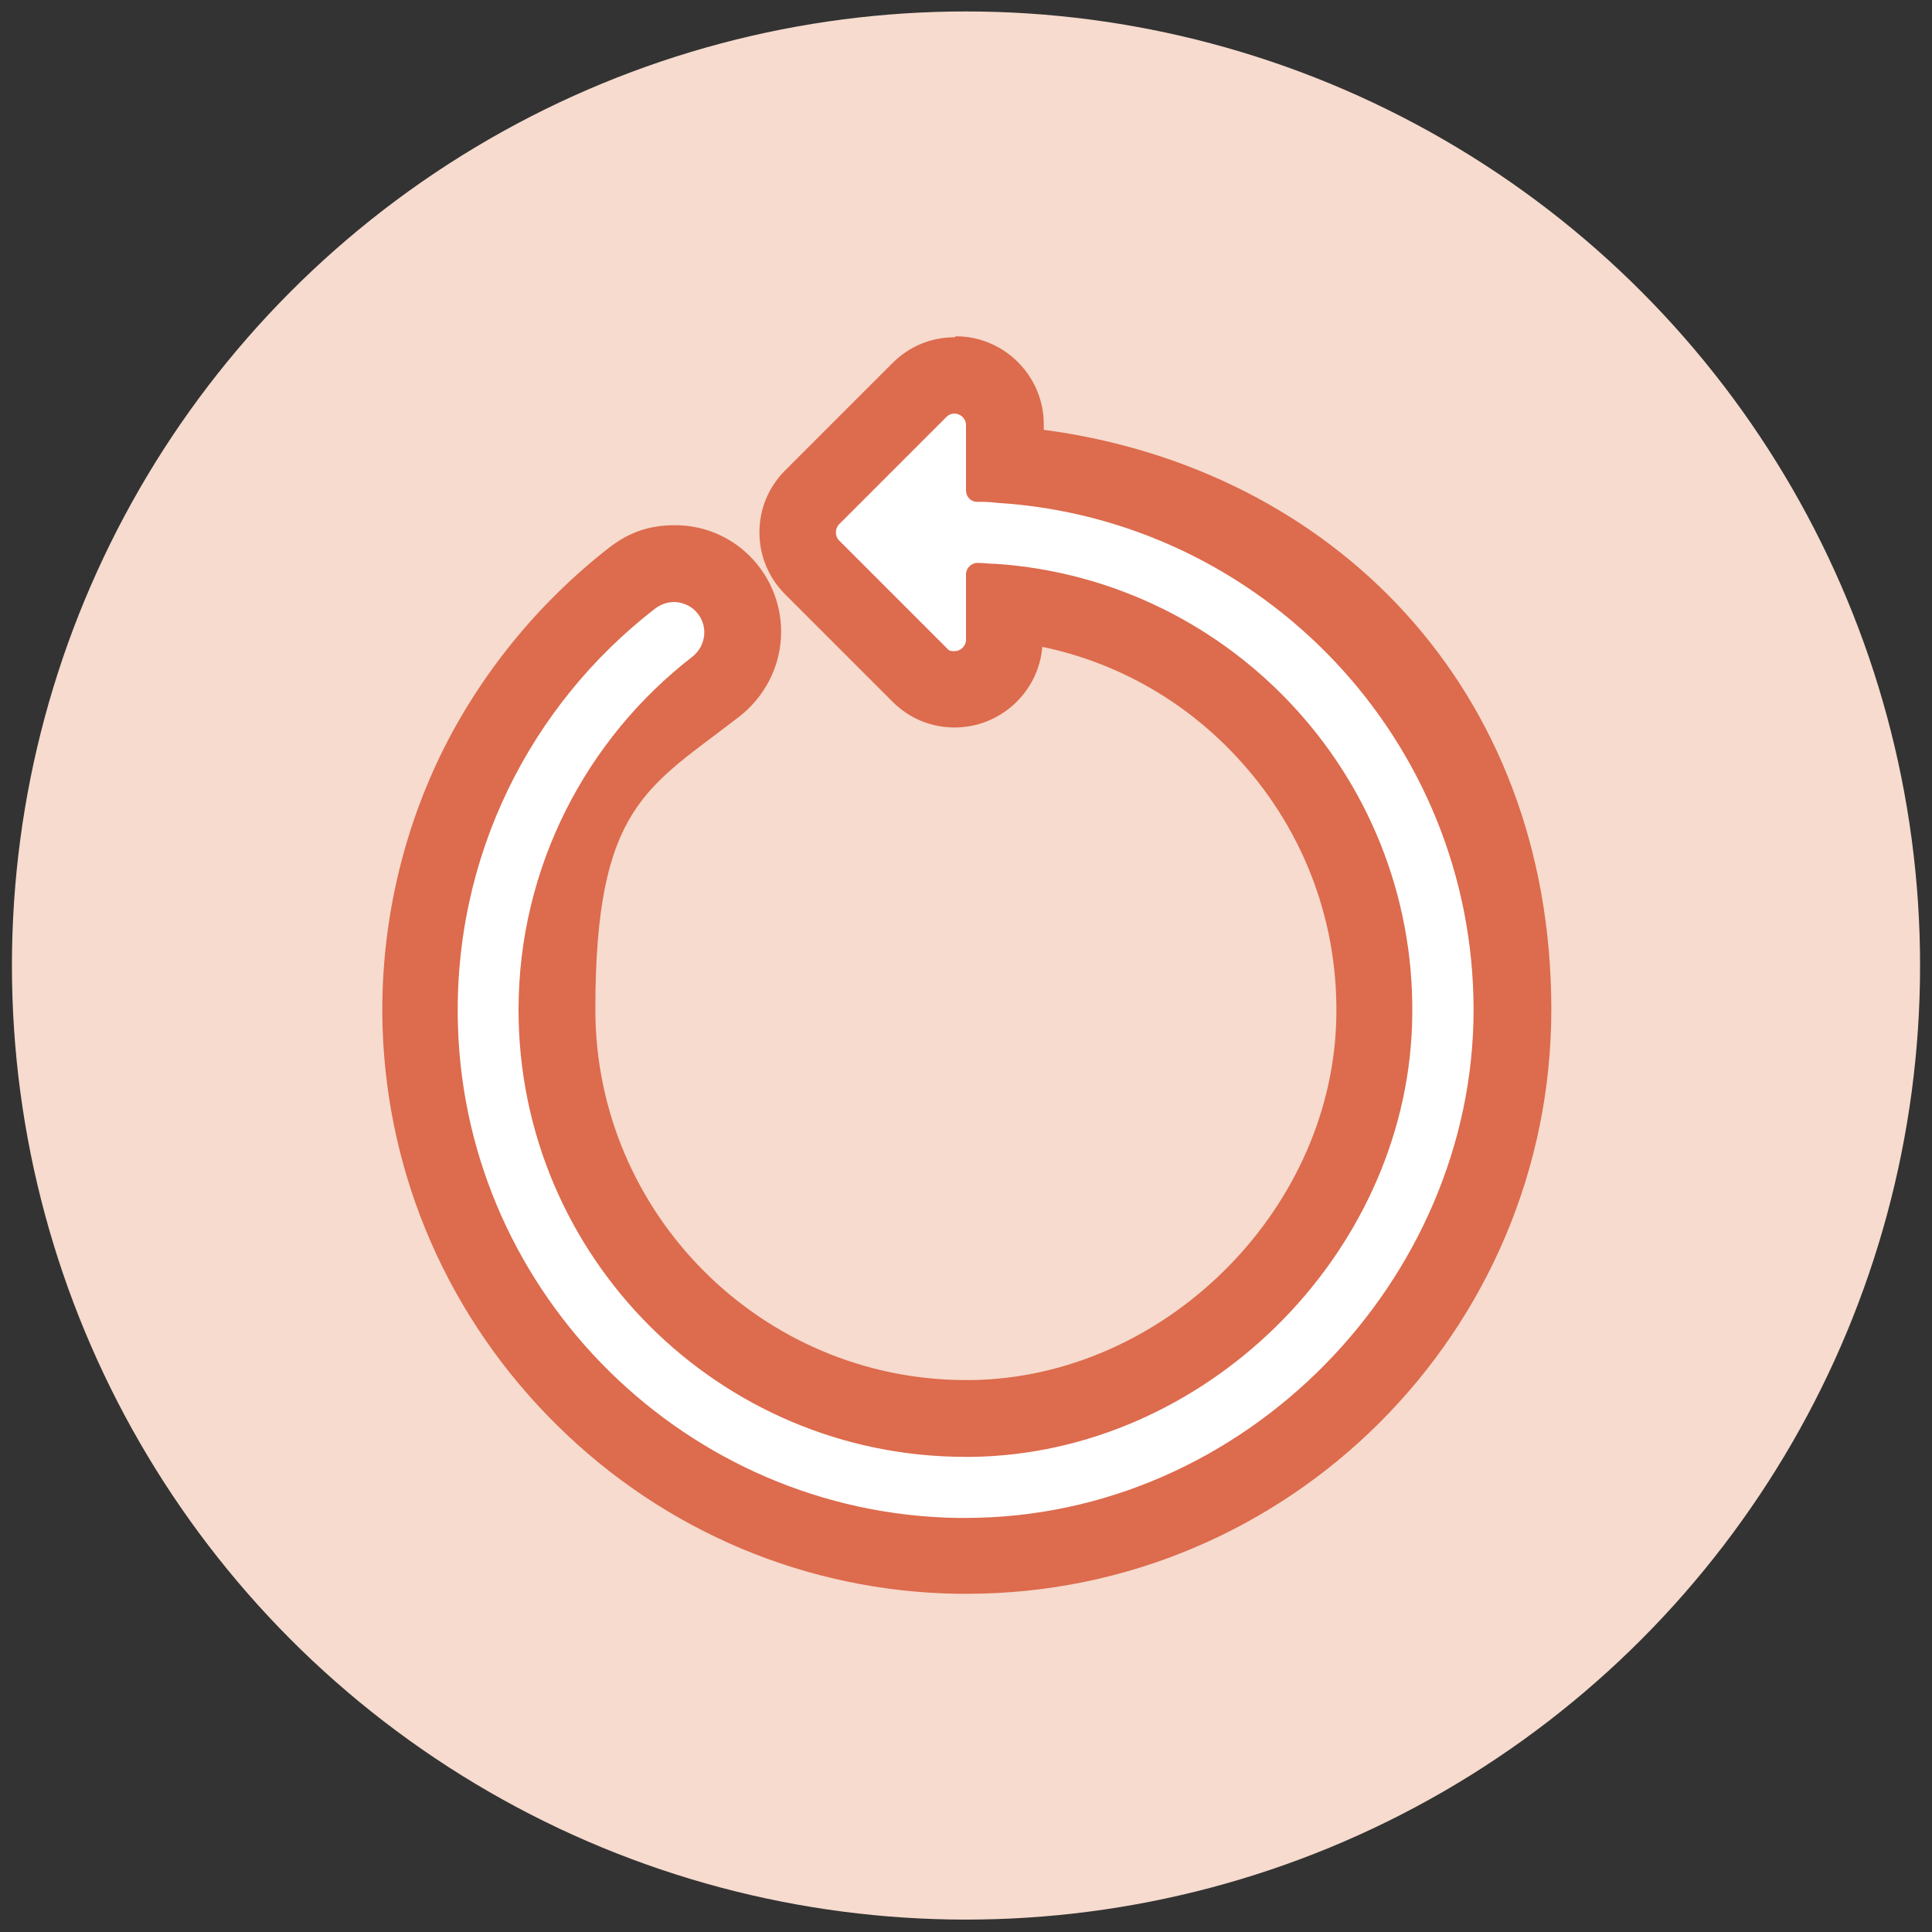 <?xml version="1.0" encoding="UTF-8"?>
<svg xmlns="http://www.w3.org/2000/svg" version="1.1" viewBox="0 0 405 405">
  <rect x="0" y="0" width="405" height="405" fill="#333333" stroke="none"/>
  <defs>
    <style>
      .cls-1 {
        fill: #fff;
      }

      .cls-2 {
        fill: #f6dbce;
      }

      .cls-3 {
        fill: #dd6b4d;
      }
    </style>
  </defs>
  <!-- Generator: Adobe Illustrator 28.7.1, SVG Export Plug-In . SVG Version: 1.2.0 Build 142)  -->
  <g>
    <g id="Layer_1">
      <g>
        <circle class="cls-2" cx="202.5" cy="202.4" r="200"/>
        <g>
          <path class="cls-1" d="M202.5,326.2c-.6,0-1.2,0-1.8,0-29.4-.5-57.3-12.2-78.4-33-21.1-20.8-33.3-48.5-34.2-77.9-1.1-36.5,15.5-71.7,44.4-94.1,2.5-2,5.7-3,8.9-3s7.5,1.5,10.2,4.2l.4.4h0c2.6,3,3.9,6.8,3.7,10.6-.3,4.1-2.3,8-5.6,10.5-21.1,16.4-33.3,41.1-33.3,67.7s8.9,44.4,25.1,60.6c16.2,16.2,37.7,25.1,60.6,25.1h0c.4,0,.9,0,1.3,0,44.2-.7,82.8-38.5,84.3-82.6.8-22.4-7.1-44-22.2-60.6-14.5-16-34.1-25.8-55.4-27.8v7.7c0,5.7-4.7,10.4-10.4,10.4s-5.4-1.1-7.3-3.1l-22.5-22.5c-2-2-3-4.6-3-7.4s1.1-5.4,3-7.4l22.5-22.5c2-2,4.6-3.1,7.3-3.1,5.7,0,10.4,4.7,10.4,10.4v8.4c59.8,4.2,106.4,54.1,106.4,114.2s-11.9,59.3-33.6,80.9c-21.6,21.6-50.4,33.6-80.9,33.6h0Z"/>
          <path class="cls-3" d="M200.1,86.7c1.2,0,2.4,1,2.4,2.4v13.7c0,1.3,1,2.4,2.3,2.4,1.4,0,2.7,0,4.1.2,55.7,3.4,100,49.8,100,106.3s-47.8,106.5-106.5,106.5-1.1,0-1.7,0c-56.6-.9-103-46.6-104.7-103.1-1.1-35.6,15.3-67.4,41.3-87.5,1.2-.9,2.6-1.4,4-1.4s3.3.6,4.5,1.9h0c2.7,2.7,2.4,7.2-.7,9.6-22.1,17.1-36.4,44-36.4,74,0,51.7,42,93.7,93.7,93.7s1,0,1.4,0c48.5-.7,90.5-41.9,92.2-90.4,1.8-51-37.4-93.4-87.2-96.8-1.3,0-2.6-.2-3.9-.2,0,0,0,0,0,0-1.3,0-2.4,1.1-2.4,2.4v13.7c0,1.4-1.2,2.4-2.4,2.4s-1.2-.2-1.7-.7l-22.5-22.5c-.9-.9-.9-2.5,0-3.4l22.5-22.5c.5-.5,1.1-.7,1.7-.7M200.1,70.7c-4.9,0-9.5,1.9-13,5.4l-22.5,22.5c-3.5,3.5-5.4,8.1-5.4,13s1.9,9.5,5.4,13l22.5,22.5c3.5,3.5,8.1,5.4,13,5.4,9.6,0,17.6-7.4,18.4-16.9,15.9,3.3,30.4,11.6,41.5,23.9,13.7,15.1,20.8,34.6,20.1,54.9-1.4,40-36.4,74.3-76.4,74.9-.4,0-.8,0-1.2,0-42.8,0-77.7-34.9-77.7-77.7s11-46.5,30.2-61.4c5.1-4,8.3-9.9,8.7-16.4.4-6.4-2-12.7-6.5-17.2l-.2-.2h0c-4.2-4.1-9.7-6.3-15.5-6.3s-9.9,1.7-13.8,4.7c-14.9,11.6-27.2,26.7-35.4,43.6-8.5,17.6-12.7,37.3-12.1,57,1,31.5,14,61.1,36.6,83.4,22.6,22.3,52.4,34.8,83.9,35.3.7,0,1.3,0,2,0,67.5,0,122.5-55,122.5-122.5s-46.1-113.5-106.4-121.5v-1.2c0-10.1-8.3-18.4-18.4-18.4h0Z"/>
        </g>
      </g>
    </g>
  </g>
</svg>